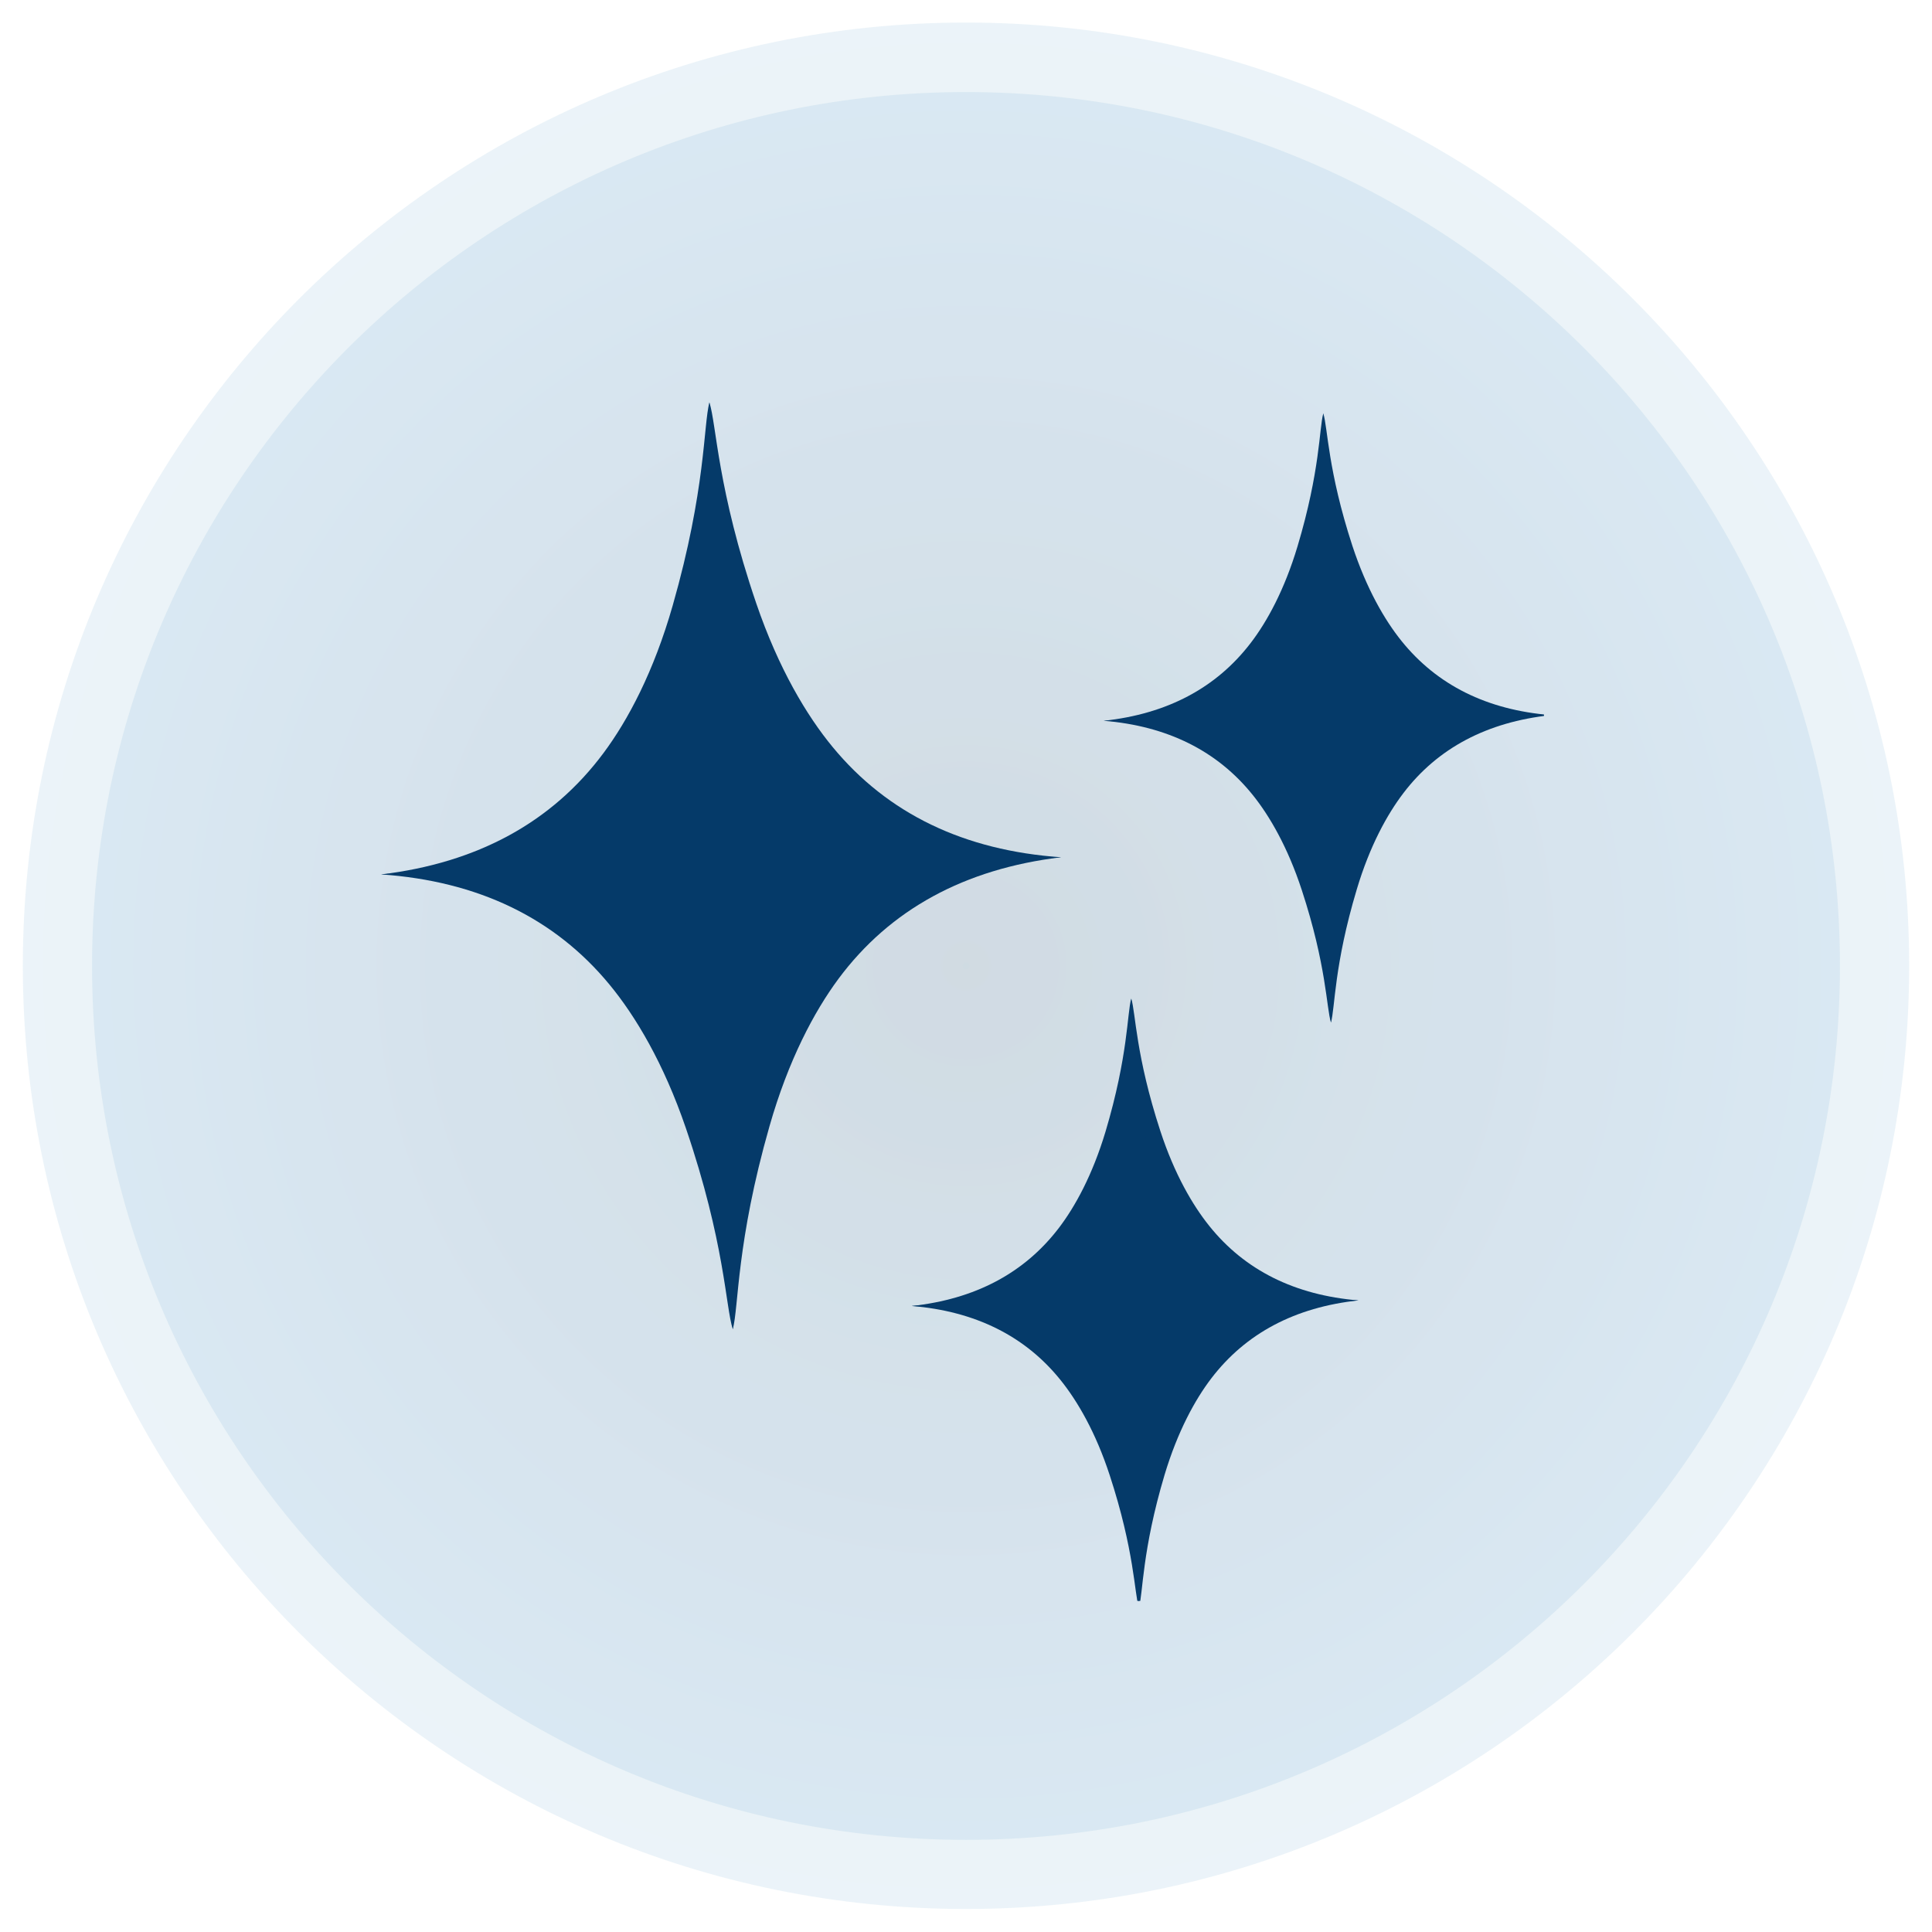 <svg xmlns="http://www.w3.org/2000/svg" xmlns:xlink="http://www.w3.org/1999/xlink" width="108" zoomAndPan="magnify" viewBox="0 0 81 81" height="108" preserveAspectRatio="xMidYMid meet" version="1.0"><defs><filter x="0%" y="0%" width="100%" height="100%" id="e97a9e1ece"><feColorMatrix values="0 0 0 0 1 0 0 0 0 1 0 0 0 0 1 0 0 0 1 0" color-interpolation-filters="sRGB"/></filter><mask id="1b60200d5a"><g filter="url(#e97a9e1ece)"><rect x="-8.1" width="97.2" fill="#000000" y="-8.1" height="97.2" fill-opacity="0.1"/></g></mask><clipPath id="c2835e8f67"><path d="M 0.957 0.945 L 80.043 0.945 L 80.043 80.035 L 0.957 80.035 Z M 0.957 0.945 " clip-rule="nonzero"/></clipPath><clipPath id="88aa9235ec"><path d="M 0.957 40.492 C 0.957 62.328 18.66 80.035 40.5 80.035 C 62.34 80.035 80.043 62.328 80.043 40.492 C 80.043 18.652 62.34 0.945 40.5 0.945 C 18.66 0.945 0.957 18.652 0.957 40.492 Z M 0.957 40.492 " clip-rule="nonzero"/></clipPath><radialGradient gradientTransform="matrix(0, -1, 1, 0, 0.956, 80.034)" gradientUnits="userSpaceOnUse" r="55.923" cx="39.544" id="a041fc6e7e" cy="39.544" fx="39.544" fy="39.544"><stop stop-opacity="1" stop-color="rgb(2.104%, 22.868%, 41.382%)" offset="0"/><stop stop-opacity="1" stop-color="rgb(2.263%, 23.125%, 41.658%)" offset="0.008"/><stop stop-opacity="1" stop-color="rgb(2.368%, 23.296%, 41.841%)" offset="0.012"/><stop stop-opacity="1" stop-color="rgb(2.473%, 23.465%, 42.026%)" offset="0.016"/><stop stop-opacity="1" stop-color="rgb(2.579%, 23.636%, 42.209%)" offset="0.02"/><stop stop-opacity="1" stop-color="rgb(2.684%, 23.805%, 42.392%)" offset="0.023"/><stop stop-opacity="1" stop-color="rgb(2.789%, 23.976%, 42.577%)" offset="0.027"/><stop stop-opacity="1" stop-color="rgb(2.895%, 24.147%, 42.76%)" offset="0.031"/><stop stop-opacity="1" stop-color="rgb(3%, 24.316%, 42.943%)" offset="0.035"/><stop stop-opacity="1" stop-color="rgb(3.107%, 24.487%, 43.127%)" offset="0.039"/><stop stop-opacity="1" stop-color="rgb(3.212%, 24.658%, 43.311%)" offset="0.043"/><stop stop-opacity="1" stop-color="rgb(3.317%, 24.828%, 43.494%)" offset="0.047"/><stop stop-opacity="1" stop-color="rgb(3.423%, 24.998%, 43.677%)" offset="0.051"/><stop stop-opacity="1" stop-color="rgb(3.528%, 25.168%, 43.861%)" offset="0.055"/><stop stop-opacity="1" stop-color="rgb(3.633%, 25.339%, 44.044%)" offset="0.059"/><stop stop-opacity="1" stop-color="rgb(3.738%, 25.51%, 44.228%)" offset="0.062"/><stop stop-opacity="1" stop-color="rgb(3.844%, 25.679%, 44.412%)" offset="0.066"/><stop stop-opacity="1" stop-color="rgb(3.95%, 25.85%, 44.595%)" offset="0.07"/><stop stop-opacity="1" stop-color="rgb(4.056%, 26.019%, 44.778%)" offset="0.074"/><stop stop-opacity="1" stop-color="rgb(4.161%, 26.19%, 44.963%)" offset="0.078"/><stop stop-opacity="1" stop-color="rgb(4.266%, 26.361%, 45.146%)" offset="0.082"/><stop stop-opacity="1" stop-color="rgb(4.372%, 26.53%, 45.329%)" offset="0.086"/><stop stop-opacity="1" stop-color="rgb(4.477%, 26.701%, 45.514%)" offset="0.09"/><stop stop-opacity="1" stop-color="rgb(4.582%, 26.872%, 45.697%)" offset="0.094"/><stop stop-opacity="1" stop-color="rgb(4.688%, 27.042%, 45.88%)" offset="0.098"/><stop stop-opacity="1" stop-color="rgb(4.793%, 27.213%, 46.065%)" offset="0.102"/><stop stop-opacity="1" stop-color="rgb(4.9%, 27.382%, 46.248%)" offset="0.105"/><stop stop-opacity="1" stop-color="rgb(5.005%, 27.553%, 46.431%)" offset="0.109"/><stop stop-opacity="1" stop-color="rgb(5.11%, 27.724%, 46.616%)" offset="0.113"/><stop stop-opacity="1" stop-color="rgb(5.215%, 27.893%, 46.799%)" offset="0.117"/><stop stop-opacity="1" stop-color="rgb(5.321%, 28.064%, 46.982%)" offset="0.121"/><stop stop-opacity="1" stop-color="rgb(5.426%, 28.235%, 47.166%)" offset="0.125"/><stop stop-opacity="1" stop-color="rgb(5.531%, 28.404%, 47.35%)" offset="0.129"/><stop stop-opacity="1" stop-color="rgb(5.637%, 28.575%, 47.533%)" offset="0.133"/><stop stop-opacity="1" stop-color="rgb(5.743%, 28.745%, 47.717%)" offset="0.137"/><stop stop-opacity="1" stop-color="rgb(5.849%, 28.915%, 47.9%)" offset="0.141"/><stop stop-opacity="1" stop-color="rgb(5.954%, 29.086%, 48.083%)" offset="0.145"/><stop stop-opacity="1" stop-color="rgb(6.059%, 29.256%, 48.267%)" offset="0.148"/><stop stop-opacity="1" stop-color="rgb(6.165%, 29.427%, 48.451%)" offset="0.152"/><stop stop-opacity="1" stop-color="rgb(6.27%, 29.596%, 48.634%)" offset="0.156"/><stop stop-opacity="1" stop-color="rgb(6.375%, 29.767%, 48.817%)" offset="0.16"/><stop stop-opacity="1" stop-color="rgb(6.48%, 29.938%, 49.002%)" offset="0.164"/><stop stop-opacity="1" stop-color="rgb(6.587%, 30.107%, 49.185%)" offset="0.168"/><stop stop-opacity="1" stop-color="rgb(6.693%, 30.278%, 49.368%)" offset="0.172"/><stop stop-opacity="1" stop-color="rgb(6.798%, 30.449%, 49.553%)" offset="0.176"/><stop stop-opacity="1" stop-color="rgb(6.903%, 30.618%, 49.736%)" offset="0.18"/><stop stop-opacity="1" stop-color="rgb(7.008%, 30.789%, 49.919%)" offset="0.184"/><stop stop-opacity="1" stop-color="rgb(7.114%, 30.959%, 50.104%)" offset="0.188"/><stop stop-opacity="1" stop-color="rgb(7.219%, 31.129%, 50.287%)" offset="0.191"/><stop stop-opacity="1" stop-color="rgb(7.324%, 31.3%, 50.47%)" offset="0.195"/><stop stop-opacity="1" stop-color="rgb(7.43%, 31.47%, 50.655%)" offset="0.199"/><stop stop-opacity="1" stop-color="rgb(7.536%, 31.641%, 50.838%)" offset="0.203"/><stop stop-opacity="1" stop-color="rgb(7.642%, 31.81%, 51.021%)" offset="0.207"/><stop stop-opacity="1" stop-color="rgb(7.747%, 31.981%, 51.205%)" offset="0.211"/><stop stop-opacity="1" stop-color="rgb(7.852%, 32.152%, 51.389%)" offset="0.215"/><stop stop-opacity="1" stop-color="rgb(7.957%, 32.321%, 51.572%)" offset="0.219"/><stop stop-opacity="1" stop-color="rgb(8.063%, 32.492%, 51.756%)" offset="0.223"/><stop stop-opacity="1" stop-color="rgb(8.168%, 32.663%, 51.939%)" offset="0.227"/><stop stop-opacity="1" stop-color="rgb(8.273%, 32.832%, 52.122%)" offset="0.23"/><stop stop-opacity="1" stop-color="rgb(8.38%, 33.003%, 52.307%)" offset="0.234"/><stop stop-opacity="1" stop-color="rgb(8.485%, 33.173%, 52.49%)" offset="0.238"/><stop stop-opacity="1" stop-color="rgb(8.591%, 33.344%, 52.673%)" offset="0.242"/><stop stop-opacity="1" stop-color="rgb(8.696%, 33.514%, 52.856%)" offset="0.246"/><stop stop-opacity="1" stop-color="rgb(8.801%, 33.684%, 53.041%)" offset="0.25"/><stop stop-opacity="1" stop-color="rgb(8.96%, 33.939%, 53.316%)" offset="0.254"/><stop stop-opacity="1" stop-color="rgb(9.171%, 34.28%, 53.683%)" offset="0.262"/><stop stop-opacity="1" stop-color="rgb(9.383%, 34.621%, 54.05%)" offset="0.27"/><stop stop-opacity="1" stop-color="rgb(9.593%, 34.961%, 54.417%)" offset="0.277"/><stop stop-opacity="1" stop-color="rgb(9.804%, 35.301%, 54.785%)" offset="0.285"/><stop stop-opacity="1" stop-color="rgb(10.014%, 35.643%, 55.151%)" offset="0.293"/><stop stop-opacity="1" stop-color="rgb(10.225%, 35.983%, 55.519%)" offset="0.301"/><stop stop-opacity="1" stop-color="rgb(10.437%, 36.324%, 55.887%)" offset="0.309"/><stop stop-opacity="1" stop-color="rgb(10.648%, 36.664%, 56.253%)" offset="0.316"/><stop stop-opacity="1" stop-color="rgb(10.858%, 37.006%, 56.621%)" offset="0.324"/><stop stop-opacity="1" stop-color="rgb(11.069%, 37.346%, 56.989%)" offset="0.332"/><stop stop-opacity="1" stop-color="rgb(11.281%, 37.686%, 57.355%)" offset="0.34"/><stop stop-opacity="1" stop-color="rgb(11.491%, 38.026%, 57.722%)" offset="0.348"/><stop stop-opacity="1" stop-color="rgb(11.702%, 38.367%, 58.089%)" offset="0.355"/><stop stop-opacity="1" stop-color="rgb(11.913%, 38.708%, 58.456%)" offset="0.363"/><stop stop-opacity="1" stop-color="rgb(12.125%, 39.049%, 58.824%)" offset="0.371"/><stop stop-opacity="1" stop-color="rgb(12.335%, 39.389%, 59.19%)" offset="0.379"/><stop stop-opacity="1" stop-color="rgb(12.546%, 39.729%, 59.558%)" offset="0.387"/><stop stop-opacity="1" stop-color="rgb(12.756%, 40.071%, 59.926%)" offset="0.395"/><stop stop-opacity="1" stop-color="rgb(12.968%, 40.411%, 60.292%)" offset="0.402"/><stop stop-opacity="1" stop-color="rgb(13.179%, 40.752%, 60.66%)" offset="0.41"/><stop stop-opacity="1" stop-color="rgb(13.39%, 41.092%, 61.028%)" offset="0.418"/><stop stop-opacity="1" stop-color="rgb(13.6%, 41.434%, 61.394%)" offset="0.426"/><stop stop-opacity="1" stop-color="rgb(13.812%, 41.774%, 61.761%)" offset="0.434"/><stop stop-opacity="1" stop-color="rgb(14.023%, 42.114%, 62.128%)" offset="0.441"/><stop stop-opacity="1" stop-color="rgb(14.233%, 42.455%, 62.495%)" offset="0.449"/><stop stop-opacity="1" stop-color="rgb(14.444%, 42.795%, 62.863%)" offset="0.457"/><stop stop-opacity="1" stop-color="rgb(14.656%, 43.137%, 63.229%)" offset="0.465"/><stop stop-opacity="1" stop-color="rgb(14.867%, 43.477%, 63.597%)" offset="0.473"/><stop stop-opacity="1" stop-color="rgb(15.077%, 43.817%, 63.965%)" offset="0.48"/><stop stop-opacity="1" stop-color="rgb(15.288%, 44.157%, 64.331%)" offset="0.488"/><stop stop-opacity="1" stop-color="rgb(15.498%, 44.499%, 64.699%)" offset="0.496"/><stop stop-opacity="1" stop-color="rgb(15.657%, 44.754%, 64.975%)" offset="0.504"/><stop stop-opacity="1" stop-color="rgb(15.762%, 44.925%, 65.158%)" offset="0.508"/><stop stop-opacity="1" stop-color="rgb(15.868%, 45.094%, 65.341%)" offset="0.512"/><stop stop-opacity="1" stop-color="rgb(15.973%, 45.265%, 65.526%)" offset="0.516"/><stop stop-opacity="1" stop-color="rgb(16.078%, 45.436%, 65.709%)" offset="0.52"/><stop stop-opacity="1" stop-color="rgb(16.183%, 45.605%, 65.892%)" offset="0.523"/><stop stop-opacity="1" stop-color="rgb(16.29%, 45.776%, 66.077%)" offset="0.527"/><stop stop-opacity="1" stop-color="rgb(16.396%, 45.947%, 66.26%)" offset="0.531"/><stop stop-opacity="1" stop-color="rgb(16.501%, 46.117%, 66.443%)" offset="0.535"/><stop stop-opacity="1" stop-color="rgb(16.606%, 46.288%, 66.626%)" offset="0.539"/><stop stop-opacity="1" stop-color="rgb(16.711%, 46.457%, 66.811%)" offset="0.543"/><stop stop-opacity="1" stop-color="rgb(16.817%, 46.628%, 66.994%)" offset="0.547"/><stop stop-opacity="1" stop-color="rgb(16.922%, 46.799%, 67.177%)" offset="0.551"/><stop stop-opacity="1" stop-color="rgb(17.027%, 46.968%, 67.361%)" offset="0.555"/><stop stop-opacity="1" stop-color="rgb(17.134%, 47.139%, 67.545%)" offset="0.559"/><stop stop-opacity="1" stop-color="rgb(17.239%, 47.308%, 67.728%)" offset="0.562"/><stop stop-opacity="1" stop-color="rgb(17.345%, 47.479%, 67.912%)" offset="0.566"/><stop stop-opacity="1" stop-color="rgb(17.45%, 47.65%, 68.095%)" offset="0.57"/><stop stop-opacity="1" stop-color="rgb(17.555%, 47.82%, 68.279%)" offset="0.574"/><stop stop-opacity="1" stop-color="rgb(17.661%, 47.99%, 68.463%)" offset="0.578"/><stop stop-opacity="1" stop-color="rgb(17.766%, 48.161%, 68.646%)" offset="0.582"/><stop stop-opacity="1" stop-color="rgb(17.871%, 48.331%, 68.829%)" offset="0.586"/><stop stop-opacity="1" stop-color="rgb(17.976%, 48.502%, 69.014%)" offset="0.59"/><stop stop-opacity="1" stop-color="rgb(18.083%, 48.671%, 69.197%)" offset="0.594"/><stop stop-opacity="1" stop-color="rgb(18.188%, 48.842%, 69.38%)" offset="0.598"/><stop stop-opacity="1" stop-color="rgb(18.294%, 49.013%, 69.565%)" offset="0.602"/><stop stop-opacity="1" stop-color="rgb(18.399%, 49.182%, 69.748%)" offset="0.605"/><stop stop-opacity="1" stop-color="rgb(18.504%, 49.353%, 69.931%)" offset="0.609"/><stop stop-opacity="1" stop-color="rgb(18.61%, 49.524%, 70.116%)" offset="0.613"/><stop stop-opacity="1" stop-color="rgb(18.715%, 49.693%, 70.299%)" offset="0.617"/><stop stop-opacity="1" stop-color="rgb(18.82%, 49.864%, 70.482%)" offset="0.621"/><stop stop-opacity="1" stop-color="rgb(18.927%, 50.034%, 70.667%)" offset="0.625"/><stop stop-opacity="1" stop-color="rgb(19.086%, 50.29%, 70.941%)" offset="0.629"/><stop stop-opacity="1" stop-color="rgb(19.296%, 50.63%, 71.307%)" offset="0.637"/><stop stop-opacity="1" stop-color="rgb(19.507%, 50.97%, 71.675%)" offset="0.645"/><stop stop-opacity="1" stop-color="rgb(19.717%, 51.311%, 72.043%)" offset="0.652"/><stop stop-opacity="1" stop-color="rgb(19.93%, 51.653%, 72.409%)" offset="0.66"/><stop stop-opacity="1" stop-color="rgb(20.14%, 51.993%, 72.777%)" offset="0.668"/><stop stop-opacity="1" stop-color="rgb(20.351%, 52.333%, 73.145%)" offset="0.676"/><stop stop-opacity="1" stop-color="rgb(20.561%, 52.673%, 73.511%)" offset="0.684"/><stop stop-opacity="1" stop-color="rgb(20.772%, 53.014%, 73.878%)" offset="0.691"/><stop stop-opacity="1" stop-color="rgb(20.984%, 53.355%, 74.246%)" offset="0.699"/><stop stop-opacity="1" stop-color="rgb(21.194%, 53.696%, 74.612%)" offset="0.707"/><stop stop-opacity="1" stop-color="rgb(21.405%, 54.036%, 74.98%)" offset="0.715"/><stop stop-opacity="1" stop-color="rgb(21.616%, 54.376%, 75.348%)" offset="0.723"/><stop stop-opacity="1" stop-color="rgb(21.828%, 54.718%, 75.714%)" offset="0.73"/><stop stop-opacity="1" stop-color="rgb(22.038%, 55.058%, 76.082%)" offset="0.738"/><stop stop-opacity="1" stop-color="rgb(22.249%, 55.399%, 76.448%)" offset="0.746"/><stop stop-opacity="1" stop-color="rgb(22.408%, 55.655%, 76.724%)" offset="0.754"/><stop stop-opacity="1" stop-color="rgb(22.513%, 55.824%, 76.907%)" offset="0.758"/><stop stop-opacity="1" stop-color="rgb(22.618%, 55.995%, 77.092%)" offset="0.762"/><stop stop-opacity="1" stop-color="rgb(22.723%, 56.166%, 77.275%)" offset="0.766"/><stop stop-opacity="1" stop-color="rgb(22.829%, 56.335%, 77.458%)" offset="0.77"/><stop stop-opacity="1" stop-color="rgb(22.934%, 56.506%, 77.643%)" offset="0.773"/><stop stop-opacity="1" stop-color="rgb(23.039%, 56.676%, 77.826%)" offset="0.777"/><stop stop-opacity="1" stop-color="rgb(23.145%, 56.847%, 78.009%)" offset="0.781"/><stop stop-opacity="1" stop-color="rgb(23.25%, 57.018%, 78.194%)" offset="0.785"/><stop stop-opacity="1" stop-color="rgb(23.357%, 57.187%, 78.377%)" offset="0.789"/><stop stop-opacity="1" stop-color="rgb(23.462%, 57.358%, 78.56%)" offset="0.793"/><stop stop-opacity="1" stop-color="rgb(23.567%, 57.527%, 78.745%)" offset="0.797"/><stop stop-opacity="1" stop-color="rgb(23.672%, 57.698%, 78.928%)" offset="0.801"/><stop stop-opacity="1" stop-color="rgb(23.778%, 57.869%, 79.111%)" offset="0.805"/><stop stop-opacity="1" stop-color="rgb(23.883%, 58.038%, 79.295%)" offset="0.809"/><stop stop-opacity="1" stop-color="rgb(23.988%, 58.209%, 79.478%)" offset="0.812"/><stop stop-opacity="1" stop-color="rgb(24.147%, 58.464%, 79.753%)" offset="0.816"/><stop stop-opacity="1" stop-color="rgb(24.359%, 58.804%, 80.121%)" offset="0.824"/><stop stop-opacity="1" stop-color="rgb(24.57%, 59.146%, 80.487%)" offset="0.832"/><stop stop-opacity="1" stop-color="rgb(24.78%, 59.486%, 80.855%)" offset="0.84"/><stop stop-opacity="1" stop-color="rgb(24.991%, 59.827%, 81.223%)" offset="0.848"/><stop stop-opacity="1" stop-color="rgb(25.203%, 60.167%, 81.589%)" offset="0.855"/><stop stop-opacity="1" stop-color="rgb(25.414%, 60.509%, 81.956%)" offset="0.863"/><stop stop-opacity="1" stop-color="rgb(25.624%, 60.849%, 82.324%)" offset="0.871"/><stop stop-opacity="1" stop-color="rgb(25.781%, 61.104%, 82.599%)" offset="0.879"/><stop stop-opacity="1" stop-color="rgb(25.887%, 61.275%, 82.784%)" offset="0.883"/><stop stop-opacity="1" stop-color="rgb(25.993%, 61.446%, 82.967%)" offset="0.887"/><stop stop-opacity="1" stop-color="rgb(26.099%, 61.615%, 83.15%)" offset="0.891"/><stop stop-opacity="1" stop-color="rgb(26.204%, 61.786%, 83.334%)" offset="0.895"/><stop stop-opacity="1" stop-color="rgb(26.309%, 61.955%, 83.517%)" offset="0.898"/><stop stop-opacity="1" stop-color="rgb(26.414%, 62.126%, 83.701%)" offset="0.902"/><stop stop-opacity="1" stop-color="rgb(26.52%, 62.297%, 83.885%)" offset="0.906"/><stop stop-opacity="1" stop-color="rgb(26.678%, 62.552%, 84.16%)" offset="0.91"/><stop stop-opacity="1" stop-color="rgb(26.889%, 62.892%, 84.528%)" offset="0.918"/><stop stop-opacity="1" stop-color="rgb(27.101%, 63.232%, 84.894%)" offset="0.926"/><stop stop-opacity="1" stop-color="rgb(27.312%, 63.574%, 85.262%)" offset="0.934"/><stop stop-opacity="1" stop-color="rgb(27.469%, 63.829%, 85.536%)" offset="0.941"/><stop stop-opacity="1" stop-color="rgb(27.574%, 64%, 85.721%)" offset="0.945"/><stop stop-opacity="1" stop-color="rgb(27.681%, 64.169%, 85.904%)" offset="0.949"/><stop stop-opacity="1" stop-color="rgb(27.786%, 64.34%, 86.087%)" offset="0.953"/><stop stop-opacity="1" stop-color="rgb(27.945%, 64.595%, 86.363%)" offset="0.957"/><stop stop-opacity="1" stop-color="rgb(28.156%, 64.937%, 86.729%)" offset="0.965"/><stop stop-opacity="1" stop-color="rgb(28.313%, 65.192%, 87.006%)" offset="0.973"/><stop stop-opacity="1" stop-color="rgb(28.418%, 65.363%, 87.189%)" offset="0.977"/><stop stop-opacity="1" stop-color="rgb(28.577%, 65.617%, 87.465%)" offset="0.98"/><stop stop-opacity="1" stop-color="rgb(28.735%, 65.874%, 87.74%)" offset="0.988"/><stop stop-opacity="1" stop-color="rgb(28.894%, 66.129%, 88.016%)" offset="0.992"/><stop stop-opacity="1" stop-color="rgb(28.999%, 66.299%, 88.199%)" offset="1"/></radialGradient><clipPath id="ea17e107fe"><rect x="0" width="81" y="0" height="81"/></clipPath><mask id="cc6ece2895"><g filter="url(#e97a9e1ece)"><rect x="-8.1" width="97.2" fill="#000000" y="-8.1" height="97.2" fill-opacity="0.1"/></g></mask><clipPath id="57bf0bc878"><path d="M 0.859 0.859 L 74.141 0.859 L 74.141 74.137 L 0.859 74.137 Z M 0.859 0.859 " clip-rule="nonzero"/></clipPath><clipPath id="d8794abc23"><path d="M 0.859 37.496 C 0.859 57.734 17.266 74.137 37.5 74.137 C 57.734 74.137 74.141 57.734 74.141 37.496 C 74.141 17.262 57.734 0.859 37.5 0.859 C 17.266 0.859 0.859 17.262 0.859 37.496 Z M 0.859 37.496 " clip-rule="nonzero"/></clipPath><radialGradient gradientTransform="matrix(0, -1, 1, 0, 0.86, 74.138)" gradientUnits="userSpaceOnUse" r="51.816" cx="36.64" id="b4ee274bfa" cy="36.64" fx="36.64" fy="36.64"><stop stop-opacity="1" stop-color="rgb(2.104%, 22.868%, 41.382%)" offset="0"/><stop stop-opacity="1" stop-color="rgb(2.263%, 23.125%, 41.658%)" offset="0.008"/><stop stop-opacity="1" stop-color="rgb(2.368%, 23.296%, 41.841%)" offset="0.012"/><stop stop-opacity="1" stop-color="rgb(2.473%, 23.465%, 42.026%)" offset="0.016"/><stop stop-opacity="1" stop-color="rgb(2.579%, 23.636%, 42.209%)" offset="0.02"/><stop stop-opacity="1" stop-color="rgb(2.684%, 23.805%, 42.392%)" offset="0.023"/><stop stop-opacity="1" stop-color="rgb(2.789%, 23.976%, 42.577%)" offset="0.027"/><stop stop-opacity="1" stop-color="rgb(2.895%, 24.147%, 42.76%)" offset="0.031"/><stop stop-opacity="1" stop-color="rgb(3%, 24.316%, 42.943%)" offset="0.035"/><stop stop-opacity="1" stop-color="rgb(3.107%, 24.487%, 43.127%)" offset="0.039"/><stop stop-opacity="1" stop-color="rgb(3.212%, 24.658%, 43.311%)" offset="0.043"/><stop stop-opacity="1" stop-color="rgb(3.317%, 24.828%, 43.494%)" offset="0.047"/><stop stop-opacity="1" stop-color="rgb(3.423%, 24.998%, 43.677%)" offset="0.051"/><stop stop-opacity="1" stop-color="rgb(3.528%, 25.168%, 43.861%)" offset="0.055"/><stop stop-opacity="1" stop-color="rgb(3.633%, 25.339%, 44.044%)" offset="0.059"/><stop stop-opacity="1" stop-color="rgb(3.738%, 25.51%, 44.228%)" offset="0.062"/><stop stop-opacity="1" stop-color="rgb(3.844%, 25.679%, 44.412%)" offset="0.066"/><stop stop-opacity="1" stop-color="rgb(3.95%, 25.85%, 44.595%)" offset="0.07"/><stop stop-opacity="1" stop-color="rgb(4.056%, 26.019%, 44.778%)" offset="0.074"/><stop stop-opacity="1" stop-color="rgb(4.161%, 26.19%, 44.963%)" offset="0.078"/><stop stop-opacity="1" stop-color="rgb(4.266%, 26.361%, 45.146%)" offset="0.082"/><stop stop-opacity="1" stop-color="rgb(4.372%, 26.53%, 45.329%)" offset="0.086"/><stop stop-opacity="1" stop-color="rgb(4.477%, 26.701%, 45.514%)" offset="0.09"/><stop stop-opacity="1" stop-color="rgb(4.582%, 26.872%, 45.697%)" offset="0.094"/><stop stop-opacity="1" stop-color="rgb(4.688%, 27.042%, 45.88%)" offset="0.098"/><stop stop-opacity="1" stop-color="rgb(4.793%, 27.213%, 46.065%)" offset="0.102"/><stop stop-opacity="1" stop-color="rgb(4.9%, 27.382%, 46.248%)" offset="0.105"/><stop stop-opacity="1" stop-color="rgb(5.005%, 27.553%, 46.431%)" offset="0.109"/><stop stop-opacity="1" stop-color="rgb(5.11%, 27.724%, 46.616%)" offset="0.113"/><stop stop-opacity="1" stop-color="rgb(5.215%, 27.893%, 46.799%)" offset="0.117"/><stop stop-opacity="1" stop-color="rgb(5.321%, 28.064%, 46.982%)" offset="0.121"/><stop stop-opacity="1" stop-color="rgb(5.426%, 28.235%, 47.166%)" offset="0.125"/><stop stop-opacity="1" stop-color="rgb(5.531%, 28.404%, 47.35%)" offset="0.129"/><stop stop-opacity="1" stop-color="rgb(5.637%, 28.575%, 47.533%)" offset="0.133"/><stop stop-opacity="1" stop-color="rgb(5.743%, 28.745%, 47.717%)" offset="0.137"/><stop stop-opacity="1" stop-color="rgb(5.849%, 28.915%, 47.9%)" offset="0.141"/><stop stop-opacity="1" stop-color="rgb(5.954%, 29.086%, 48.083%)" offset="0.145"/><stop stop-opacity="1" stop-color="rgb(6.059%, 29.256%, 48.267%)" offset="0.148"/><stop stop-opacity="1" stop-color="rgb(6.165%, 29.427%, 48.451%)" offset="0.152"/><stop stop-opacity="1" stop-color="rgb(6.27%, 29.596%, 48.634%)" offset="0.156"/><stop stop-opacity="1" stop-color="rgb(6.375%, 29.767%, 48.817%)" offset="0.16"/><stop stop-opacity="1" stop-color="rgb(6.48%, 29.938%, 49.002%)" offset="0.164"/><stop stop-opacity="1" stop-color="rgb(6.587%, 30.107%, 49.185%)" offset="0.168"/><stop stop-opacity="1" stop-color="rgb(6.693%, 30.278%, 49.368%)" offset="0.172"/><stop stop-opacity="1" stop-color="rgb(6.798%, 30.449%, 49.553%)" offset="0.176"/><stop stop-opacity="1" stop-color="rgb(6.903%, 30.618%, 49.736%)" offset="0.18"/><stop stop-opacity="1" stop-color="rgb(7.008%, 30.789%, 49.919%)" offset="0.184"/><stop stop-opacity="1" stop-color="rgb(7.114%, 30.959%, 50.104%)" offset="0.188"/><stop stop-opacity="1" stop-color="rgb(7.219%, 31.129%, 50.287%)" offset="0.191"/><stop stop-opacity="1" stop-color="rgb(7.324%, 31.3%, 50.47%)" offset="0.195"/><stop stop-opacity="1" stop-color="rgb(7.43%, 31.47%, 50.655%)" offset="0.199"/><stop stop-opacity="1" stop-color="rgb(7.536%, 31.641%, 50.838%)" offset="0.203"/><stop stop-opacity="1" stop-color="rgb(7.642%, 31.81%, 51.021%)" offset="0.207"/><stop stop-opacity="1" stop-color="rgb(7.747%, 31.981%, 51.205%)" offset="0.211"/><stop stop-opacity="1" stop-color="rgb(7.852%, 32.152%, 51.389%)" offset="0.215"/><stop stop-opacity="1" stop-color="rgb(7.957%, 32.321%, 51.572%)" offset="0.219"/><stop stop-opacity="1" stop-color="rgb(8.063%, 32.492%, 51.756%)" offset="0.223"/><stop stop-opacity="1" stop-color="rgb(8.168%, 32.663%, 51.939%)" offset="0.227"/><stop stop-opacity="1" stop-color="rgb(8.273%, 32.832%, 52.122%)" offset="0.23"/><stop stop-opacity="1" stop-color="rgb(8.38%, 33.003%, 52.307%)" offset="0.234"/><stop stop-opacity="1" stop-color="rgb(8.485%, 33.173%, 52.49%)" offset="0.238"/><stop stop-opacity="1" stop-color="rgb(8.591%, 33.344%, 52.673%)" offset="0.242"/><stop stop-opacity="1" stop-color="rgb(8.696%, 33.514%, 52.856%)" offset="0.246"/><stop stop-opacity="1" stop-color="rgb(8.801%, 33.684%, 53.041%)" offset="0.25"/><stop stop-opacity="1" stop-color="rgb(8.96%, 33.939%, 53.316%)" offset="0.254"/><stop stop-opacity="1" stop-color="rgb(9.171%, 34.28%, 53.683%)" offset="0.262"/><stop stop-opacity="1" stop-color="rgb(9.383%, 34.621%, 54.05%)" offset="0.27"/><stop stop-opacity="1" stop-color="rgb(9.593%, 34.961%, 54.417%)" offset="0.277"/><stop stop-opacity="1" stop-color="rgb(9.804%, 35.301%, 54.785%)" offset="0.285"/><stop stop-opacity="1" stop-color="rgb(10.014%, 35.643%, 55.151%)" offset="0.293"/><stop stop-opacity="1" stop-color="rgb(10.225%, 35.983%, 55.519%)" offset="0.301"/><stop stop-opacity="1" stop-color="rgb(10.437%, 36.324%, 55.887%)" offset="0.309"/><stop stop-opacity="1" stop-color="rgb(10.648%, 36.664%, 56.253%)" offset="0.316"/><stop stop-opacity="1" stop-color="rgb(10.858%, 37.006%, 56.621%)" offset="0.324"/><stop stop-opacity="1" stop-color="rgb(11.069%, 37.346%, 56.989%)" offset="0.332"/><stop stop-opacity="1" stop-color="rgb(11.281%, 37.686%, 57.355%)" offset="0.34"/><stop stop-opacity="1" stop-color="rgb(11.491%, 38.026%, 57.722%)" offset="0.348"/><stop stop-opacity="1" stop-color="rgb(11.702%, 38.367%, 58.089%)" offset="0.355"/><stop stop-opacity="1" stop-color="rgb(11.913%, 38.708%, 58.456%)" offset="0.363"/><stop stop-opacity="1" stop-color="rgb(12.125%, 39.049%, 58.824%)" offset="0.371"/><stop stop-opacity="1" stop-color="rgb(12.335%, 39.389%, 59.19%)" offset="0.379"/><stop stop-opacity="1" stop-color="rgb(12.546%, 39.729%, 59.558%)" offset="0.387"/><stop stop-opacity="1" stop-color="rgb(12.756%, 40.071%, 59.926%)" offset="0.395"/><stop stop-opacity="1" stop-color="rgb(12.968%, 40.411%, 60.292%)" offset="0.402"/><stop stop-opacity="1" stop-color="rgb(13.179%, 40.752%, 60.66%)" offset="0.41"/><stop stop-opacity="1" stop-color="rgb(13.39%, 41.092%, 61.028%)" offset="0.418"/><stop stop-opacity="1" stop-color="rgb(13.6%, 41.434%, 61.394%)" offset="0.426"/><stop stop-opacity="1" stop-color="rgb(13.812%, 41.774%, 61.761%)" offset="0.434"/><stop stop-opacity="1" stop-color="rgb(14.023%, 42.114%, 62.128%)" offset="0.441"/><stop stop-opacity="1" stop-color="rgb(14.233%, 42.455%, 62.495%)" offset="0.449"/><stop stop-opacity="1" stop-color="rgb(14.444%, 42.795%, 62.863%)" offset="0.457"/><stop stop-opacity="1" stop-color="rgb(14.656%, 43.137%, 63.229%)" offset="0.465"/><stop stop-opacity="1" stop-color="rgb(14.867%, 43.477%, 63.597%)" offset="0.473"/><stop stop-opacity="1" stop-color="rgb(15.077%, 43.817%, 63.965%)" offset="0.48"/><stop stop-opacity="1" stop-color="rgb(15.288%, 44.157%, 64.331%)" offset="0.488"/><stop stop-opacity="1" stop-color="rgb(15.498%, 44.499%, 64.699%)" offset="0.496"/><stop stop-opacity="1" stop-color="rgb(15.657%, 44.754%, 64.975%)" offset="0.504"/><stop stop-opacity="1" stop-color="rgb(15.762%, 44.925%, 65.158%)" offset="0.508"/><stop stop-opacity="1" stop-color="rgb(15.868%, 45.094%, 65.341%)" offset="0.512"/><stop stop-opacity="1" stop-color="rgb(15.973%, 45.265%, 65.526%)" offset="0.516"/><stop stop-opacity="1" stop-color="rgb(16.078%, 45.436%, 65.709%)" offset="0.52"/><stop stop-opacity="1" stop-color="rgb(16.183%, 45.605%, 65.892%)" offset="0.523"/><stop stop-opacity="1" stop-color="rgb(16.29%, 45.776%, 66.077%)" offset="0.527"/><stop stop-opacity="1" stop-color="rgb(16.396%, 45.947%, 66.26%)" offset="0.531"/><stop stop-opacity="1" stop-color="rgb(16.501%, 46.117%, 66.443%)" offset="0.535"/><stop stop-opacity="1" stop-color="rgb(16.606%, 46.288%, 66.626%)" offset="0.539"/><stop stop-opacity="1" stop-color="rgb(16.711%, 46.457%, 66.811%)" offset="0.543"/><stop stop-opacity="1" stop-color="rgb(16.817%, 46.628%, 66.994%)" offset="0.547"/><stop stop-opacity="1" stop-color="rgb(16.922%, 46.799%, 67.177%)" offset="0.551"/><stop stop-opacity="1" stop-color="rgb(17.027%, 46.968%, 67.361%)" offset="0.555"/><stop stop-opacity="1" stop-color="rgb(17.134%, 47.139%, 67.545%)" offset="0.559"/><stop stop-opacity="1" stop-color="rgb(17.239%, 47.308%, 67.728%)" offset="0.562"/><stop stop-opacity="1" stop-color="rgb(17.345%, 47.479%, 67.912%)" offset="0.566"/><stop stop-opacity="1" stop-color="rgb(17.45%, 47.65%, 68.095%)" offset="0.57"/><stop stop-opacity="1" stop-color="rgb(17.555%, 47.82%, 68.279%)" offset="0.574"/><stop stop-opacity="1" stop-color="rgb(17.661%, 47.99%, 68.463%)" offset="0.578"/><stop stop-opacity="1" stop-color="rgb(17.766%, 48.161%, 68.646%)" offset="0.582"/><stop stop-opacity="1" stop-color="rgb(17.871%, 48.331%, 68.829%)" offset="0.586"/><stop stop-opacity="1" stop-color="rgb(17.976%, 48.502%, 69.014%)" offset="0.59"/><stop stop-opacity="1" stop-color="rgb(18.083%, 48.671%, 69.197%)" offset="0.594"/><stop stop-opacity="1" stop-color="rgb(18.188%, 48.842%, 69.38%)" offset="0.598"/><stop stop-opacity="1" stop-color="rgb(18.294%, 49.013%, 69.565%)" offset="0.602"/><stop stop-opacity="1" stop-color="rgb(18.399%, 49.182%, 69.748%)" offset="0.605"/><stop stop-opacity="1" stop-color="rgb(18.504%, 49.353%, 69.931%)" offset="0.609"/><stop stop-opacity="1" stop-color="rgb(18.61%, 49.524%, 70.116%)" offset="0.613"/><stop stop-opacity="1" stop-color="rgb(18.715%, 49.693%, 70.299%)" offset="0.617"/><stop stop-opacity="1" stop-color="rgb(18.82%, 49.864%, 70.482%)" offset="0.621"/><stop stop-opacity="1" stop-color="rgb(18.927%, 50.034%, 70.667%)" offset="0.625"/><stop stop-opacity="1" stop-color="rgb(19.086%, 50.29%, 70.941%)" offset="0.629"/><stop stop-opacity="1" stop-color="rgb(19.296%, 50.63%, 71.307%)" offset="0.637"/><stop stop-opacity="1" stop-color="rgb(19.507%, 50.97%, 71.675%)" offset="0.645"/><stop stop-opacity="1" stop-color="rgb(19.717%, 51.311%, 72.043%)" offset="0.652"/><stop stop-opacity="1" stop-color="rgb(19.93%, 51.653%, 72.409%)" offset="0.66"/><stop stop-opacity="1" stop-color="rgb(20.14%, 51.993%, 72.777%)" offset="0.668"/><stop stop-opacity="1" stop-color="rgb(20.351%, 52.333%, 73.145%)" offset="0.676"/><stop stop-opacity="1" stop-color="rgb(20.561%, 52.673%, 73.511%)" offset="0.684"/><stop stop-opacity="1" stop-color="rgb(20.772%, 53.014%, 73.878%)" offset="0.691"/><stop stop-opacity="1" stop-color="rgb(20.984%, 53.355%, 74.246%)" offset="0.699"/><stop stop-opacity="1" stop-color="rgb(21.194%, 53.696%, 74.612%)" offset="0.707"/><stop stop-opacity="1" stop-color="rgb(21.405%, 54.036%, 74.98%)" offset="0.715"/><stop stop-opacity="1" stop-color="rgb(21.616%, 54.376%, 75.348%)" offset="0.723"/><stop stop-opacity="1" stop-color="rgb(21.828%, 54.718%, 75.714%)" offset="0.73"/><stop stop-opacity="1" stop-color="rgb(22.038%, 55.058%, 76.082%)" offset="0.738"/><stop stop-opacity="1" stop-color="rgb(22.249%, 55.399%, 76.448%)" offset="0.746"/><stop stop-opacity="1" stop-color="rgb(22.408%, 55.655%, 76.724%)" offset="0.754"/><stop stop-opacity="1" stop-color="rgb(22.513%, 55.824%, 76.907%)" offset="0.758"/><stop stop-opacity="1" stop-color="rgb(22.618%, 55.995%, 77.092%)" offset="0.762"/><stop stop-opacity="1" stop-color="rgb(22.723%, 56.166%, 77.275%)" offset="0.766"/><stop stop-opacity="1" stop-color="rgb(22.829%, 56.335%, 77.458%)" offset="0.77"/><stop stop-opacity="1" stop-color="rgb(22.934%, 56.506%, 77.643%)" offset="0.773"/><stop stop-opacity="1" stop-color="rgb(23.039%, 56.676%, 77.826%)" offset="0.777"/><stop stop-opacity="1" stop-color="rgb(23.145%, 56.847%, 78.009%)" offset="0.781"/><stop stop-opacity="1" stop-color="rgb(23.25%, 57.018%, 78.194%)" offset="0.785"/><stop stop-opacity="1" stop-color="rgb(23.357%, 57.187%, 78.377%)" offset="0.789"/><stop stop-opacity="1" stop-color="rgb(23.462%, 57.358%, 78.56%)" offset="0.793"/><stop stop-opacity="1" stop-color="rgb(23.567%, 57.527%, 78.745%)" offset="0.797"/><stop stop-opacity="1" stop-color="rgb(23.672%, 57.698%, 78.928%)" offset="0.801"/><stop stop-opacity="1" stop-color="rgb(23.778%, 57.869%, 79.111%)" offset="0.805"/><stop stop-opacity="1" stop-color="rgb(23.883%, 58.038%, 79.295%)" offset="0.809"/><stop stop-opacity="1" stop-color="rgb(23.988%, 58.209%, 79.478%)" offset="0.812"/><stop stop-opacity="1" stop-color="rgb(24.147%, 58.464%, 79.753%)" offset="0.816"/><stop stop-opacity="1" stop-color="rgb(24.359%, 58.804%, 80.121%)" offset="0.824"/><stop stop-opacity="1" stop-color="rgb(24.57%, 59.146%, 80.487%)" offset="0.832"/><stop stop-opacity="1" stop-color="rgb(24.78%, 59.486%, 80.855%)" offset="0.84"/><stop stop-opacity="1" stop-color="rgb(24.991%, 59.827%, 81.223%)" offset="0.848"/><stop stop-opacity="1" stop-color="rgb(25.203%, 60.167%, 81.589%)" offset="0.855"/><stop stop-opacity="1" stop-color="rgb(25.414%, 60.509%, 81.956%)" offset="0.863"/><stop stop-opacity="1" stop-color="rgb(25.624%, 60.849%, 82.324%)" offset="0.871"/><stop stop-opacity="1" stop-color="rgb(25.781%, 61.104%, 82.599%)" offset="0.879"/><stop stop-opacity="1" stop-color="rgb(25.887%, 61.275%, 82.784%)" offset="0.883"/><stop stop-opacity="1" stop-color="rgb(25.993%, 61.446%, 82.967%)" offset="0.887"/><stop stop-opacity="1" stop-color="rgb(26.099%, 61.615%, 83.15%)" offset="0.891"/><stop stop-opacity="1" stop-color="rgb(26.204%, 61.786%, 83.334%)" offset="0.895"/><stop stop-opacity="1" stop-color="rgb(26.309%, 61.955%, 83.517%)" offset="0.898"/><stop stop-opacity="1" stop-color="rgb(26.414%, 62.126%, 83.701%)" offset="0.902"/><stop stop-opacity="1" stop-color="rgb(26.52%, 62.297%, 83.885%)" offset="0.906"/><stop stop-opacity="1" stop-color="rgb(26.678%, 62.552%, 84.16%)" offset="0.91"/><stop stop-opacity="1" stop-color="rgb(26.889%, 62.892%, 84.528%)" offset="0.918"/><stop stop-opacity="1" stop-color="rgb(27.101%, 63.232%, 84.894%)" offset="0.926"/><stop stop-opacity="1" stop-color="rgb(27.312%, 63.574%, 85.262%)" offset="0.934"/><stop stop-opacity="1" stop-color="rgb(27.469%, 63.829%, 85.536%)" offset="0.941"/><stop stop-opacity="1" stop-color="rgb(27.574%, 64%, 85.721%)" offset="0.945"/><stop stop-opacity="1" stop-color="rgb(27.681%, 64.169%, 85.904%)" offset="0.949"/><stop stop-opacity="1" stop-color="rgb(27.786%, 64.34%, 86.087%)" offset="0.953"/><stop stop-opacity="1" stop-color="rgb(27.945%, 64.595%, 86.363%)" offset="0.957"/><stop stop-opacity="1" stop-color="rgb(28.156%, 64.937%, 86.729%)" offset="0.965"/><stop stop-opacity="1" stop-color="rgb(28.313%, 65.192%, 87.006%)" offset="0.973"/><stop stop-opacity="1" stop-color="rgb(28.418%, 65.363%, 87.189%)" offset="0.977"/><stop stop-opacity="1" stop-color="rgb(28.577%, 65.617%, 87.465%)" offset="0.98"/><stop stop-opacity="1" stop-color="rgb(28.735%, 65.874%, 87.74%)" offset="0.988"/><stop stop-opacity="1" stop-color="rgb(28.894%, 66.129%, 88.016%)" offset="0.992"/><stop stop-opacity="1" stop-color="rgb(28.999%, 66.299%, 88.199%)" offset="1"/></radialGradient><clipPath id="f51998c043"><rect x="0" width="75" y="0" height="75"/></clipPath><clipPath id="a5941cff97"><path d="M 28 16.867 L 45 16.867 L 45 38 L 28 38 Z M 28 16.867 " clip-rule="nonzero"/></clipPath><clipPath id="ea28690e5a"><path d="M 15.98 35 L 33 35 L 33 56 L 15.98 56 Z M 15.98 35 " clip-rule="nonzero"/></clipPath><clipPath id="9e9451f242"><path d="M 15.98 16.867 L 33 16.867 L 33 38 L 15.98 38 Z M 15.98 16.867 " clip-rule="nonzero"/></clipPath><clipPath id="58c86a63d6"><path d="M 54 17 L 64.73 17 L 64.73 31 L 54 31 Z M 54 17 " clip-rule="nonzero"/></clipPath><clipPath id="145cf93241"><path d="M 54 29 L 64.73 29 L 64.73 43 L 54 43 Z M 54 29 " clip-rule="nonzero"/></clipPath><clipPath id="3ee9560af5"><path d="M 38 54 L 49 54 L 49 67.117 L 38 67.117 Z M 38 54 " clip-rule="nonzero"/></clipPath><clipPath id="7c020f3d1f"><path d="M 46 54 L 57 54 L 57 67.117 L 46 67.117 Z M 46 54 " clip-rule="nonzero"/></clipPath></defs><rect x="-8.1" width="97.2" fill="#ffffff" y="-8.1" height="97.2" fill-opacity="1"/><g mask="url(#1b60200d5a)"><g transform="matrix(1, 0, 0, 1, 0, 0)"><g clip-path="url(#ea17e107fe)"><g clip-path="url(#c2835e8f67)"><g clip-path="url(#88aa9235ec)"><path fill="url(#a041fc6e7e)" d="M 0.957 80.035 L 80.043 80.035 L 80.043 0.945 L 0.957 0.945 Z M 0.957 80.035 " fill-rule="nonzero"/></g></g></g></g></g><g mask="url(#cc6ece2895)"><g transform="matrix(1, 0, 0, 1, 3, 3)"><g clip-path="url(#f51998c043)"><g clip-path="url(#57bf0bc878)"><g clip-path="url(#d8794abc23)"><path fill="url(#b4ee274bfa)" d="M 0.859 74.137 L 74.141 74.137 L 74.141 0.859 L 0.859 0.859 Z M 0.859 74.137 " fill-rule="nonzero"/></g></g></g></g></g><g clip-path="url(#a5941cff97)"><path fill="#053a69" d="M 29.742 16.871 C 30.043 17.809 30.07 20.496 31.707 25.297 C 32.641 28.031 33.824 30.004 34.91 31.32 C 37.215 34.117 40.426 35.66 44.484 35.941 L 28.441 37.23 Z M 29.742 16.871 " fill-opacity="1" fill-rule="nonzero"/></g><g clip-path="url(#ea28690e5a)"><path fill="#053a69" d="M 30.723 55.73 C 30.418 54.793 30.395 52.105 28.758 47.305 C 27.824 44.57 26.641 42.598 25.555 41.281 C 23.25 38.484 20.035 36.941 15.98 36.66 L 32.02 35.371 Z M 30.723 55.73 " fill-opacity="1" fill-rule="nonzero"/></g><g clip-path="url(#9e9451f242)"><path fill="#053a69" d="M 29.742 16.871 C 29.488 17.824 29.598 20.508 28.203 25.387 C 27.41 28.164 26.328 30.191 25.309 31.562 C 23.148 34.473 20.016 36.176 15.98 36.66 L 32.066 37.141 Z M 29.742 16.871 " fill-opacity="1" fill-rule="nonzero"/></g><path fill="#053a69" d="M 30.723 55.73 C 30.977 54.777 30.867 52.094 32.262 47.215 C 33.055 44.438 34.137 42.41 35.152 41.039 C 37.312 38.129 40.445 36.426 44.484 35.941 L 28.398 35.461 Z M 30.723 55.73 " fill-opacity="1" fill-rule="nonzero"/><g clip-path="url(#58c86a63d6)"><path fill="#053a69" d="M 55.48 17.332 C 55.672 17.949 55.664 19.715 56.699 22.883 C 57.293 24.688 58.051 25.992 58.754 26.867 C 60.246 28.723 62.344 29.766 65.008 29.98 L 54.457 30.695 Z M 55.48 17.332 " fill-opacity="1" fill-rule="nonzero"/></g><path fill="#053a69" d="M 55.801 42.871 C 55.609 42.254 55.617 40.484 54.578 37.316 C 53.988 35.516 53.227 34.207 52.527 33.336 C 51.035 31.477 48.938 30.438 46.273 30.219 L 56.824 29.504 Z M 55.801 42.871 " fill-opacity="1" fill-rule="nonzero"/><path fill="#053a69" d="M 55.48 17.332 C 55.305 17.953 55.355 19.719 54.398 22.91 C 53.852 24.73 53.125 26.055 52.445 26.945 C 51 28.84 48.93 29.934 46.273 30.219 L 56.836 30.668 Z M 55.48 17.332 " fill-opacity="1" fill-rule="nonzero"/><g clip-path="url(#145cf93241)"><path fill="#053a69" d="M 55.801 42.871 C 55.977 42.246 55.926 40.48 56.883 37.289 C 57.426 35.469 58.156 34.148 58.836 33.254 C 60.277 31.359 62.352 30.27 65.008 29.984 L 54.441 29.535 Z M 55.801 42.871 " fill-opacity="1" fill-rule="nonzero"/></g><path fill="#053a69" d="M 47.43 41.867 C 47.617 42.484 47.613 44.25 48.648 47.418 C 49.238 49.223 50 50.527 50.703 51.402 C 52.191 53.258 54.293 54.301 56.953 54.52 L 46.406 55.23 Z M 47.43 41.867 " fill-opacity="1" fill-rule="nonzero"/><g clip-path="url(#3ee9560af5)"><path fill="#053a69" d="M 47.746 67.406 C 47.559 66.789 47.562 65.02 46.527 61.855 C 45.938 60.051 45.176 58.746 44.473 57.871 C 42.984 56.012 40.883 54.973 38.223 54.754 L 48.77 54.039 Z M 47.746 67.406 " fill-opacity="1" fill-rule="nonzero"/></g><path fill="#053a69" d="M 47.426 41.867 C 47.254 42.488 47.301 44.254 46.348 47.449 C 45.801 49.266 45.074 50.59 44.395 51.48 C 42.949 53.375 40.879 54.469 38.223 54.754 L 48.785 55.203 Z M 47.426 41.867 " fill-opacity="1" fill-rule="nonzero"/><g clip-path="url(#7c020f3d1f)"><path fill="#053a69" d="M 47.75 67.406 C 47.926 66.785 47.875 65.016 48.828 61.824 C 49.375 60.008 50.102 58.684 50.781 57.793 C 52.227 55.898 54.297 54.805 56.957 54.52 L 46.391 54.07 Z M 47.75 67.406 " fill-opacity="1" fill-rule="nonzero"/></g></svg>